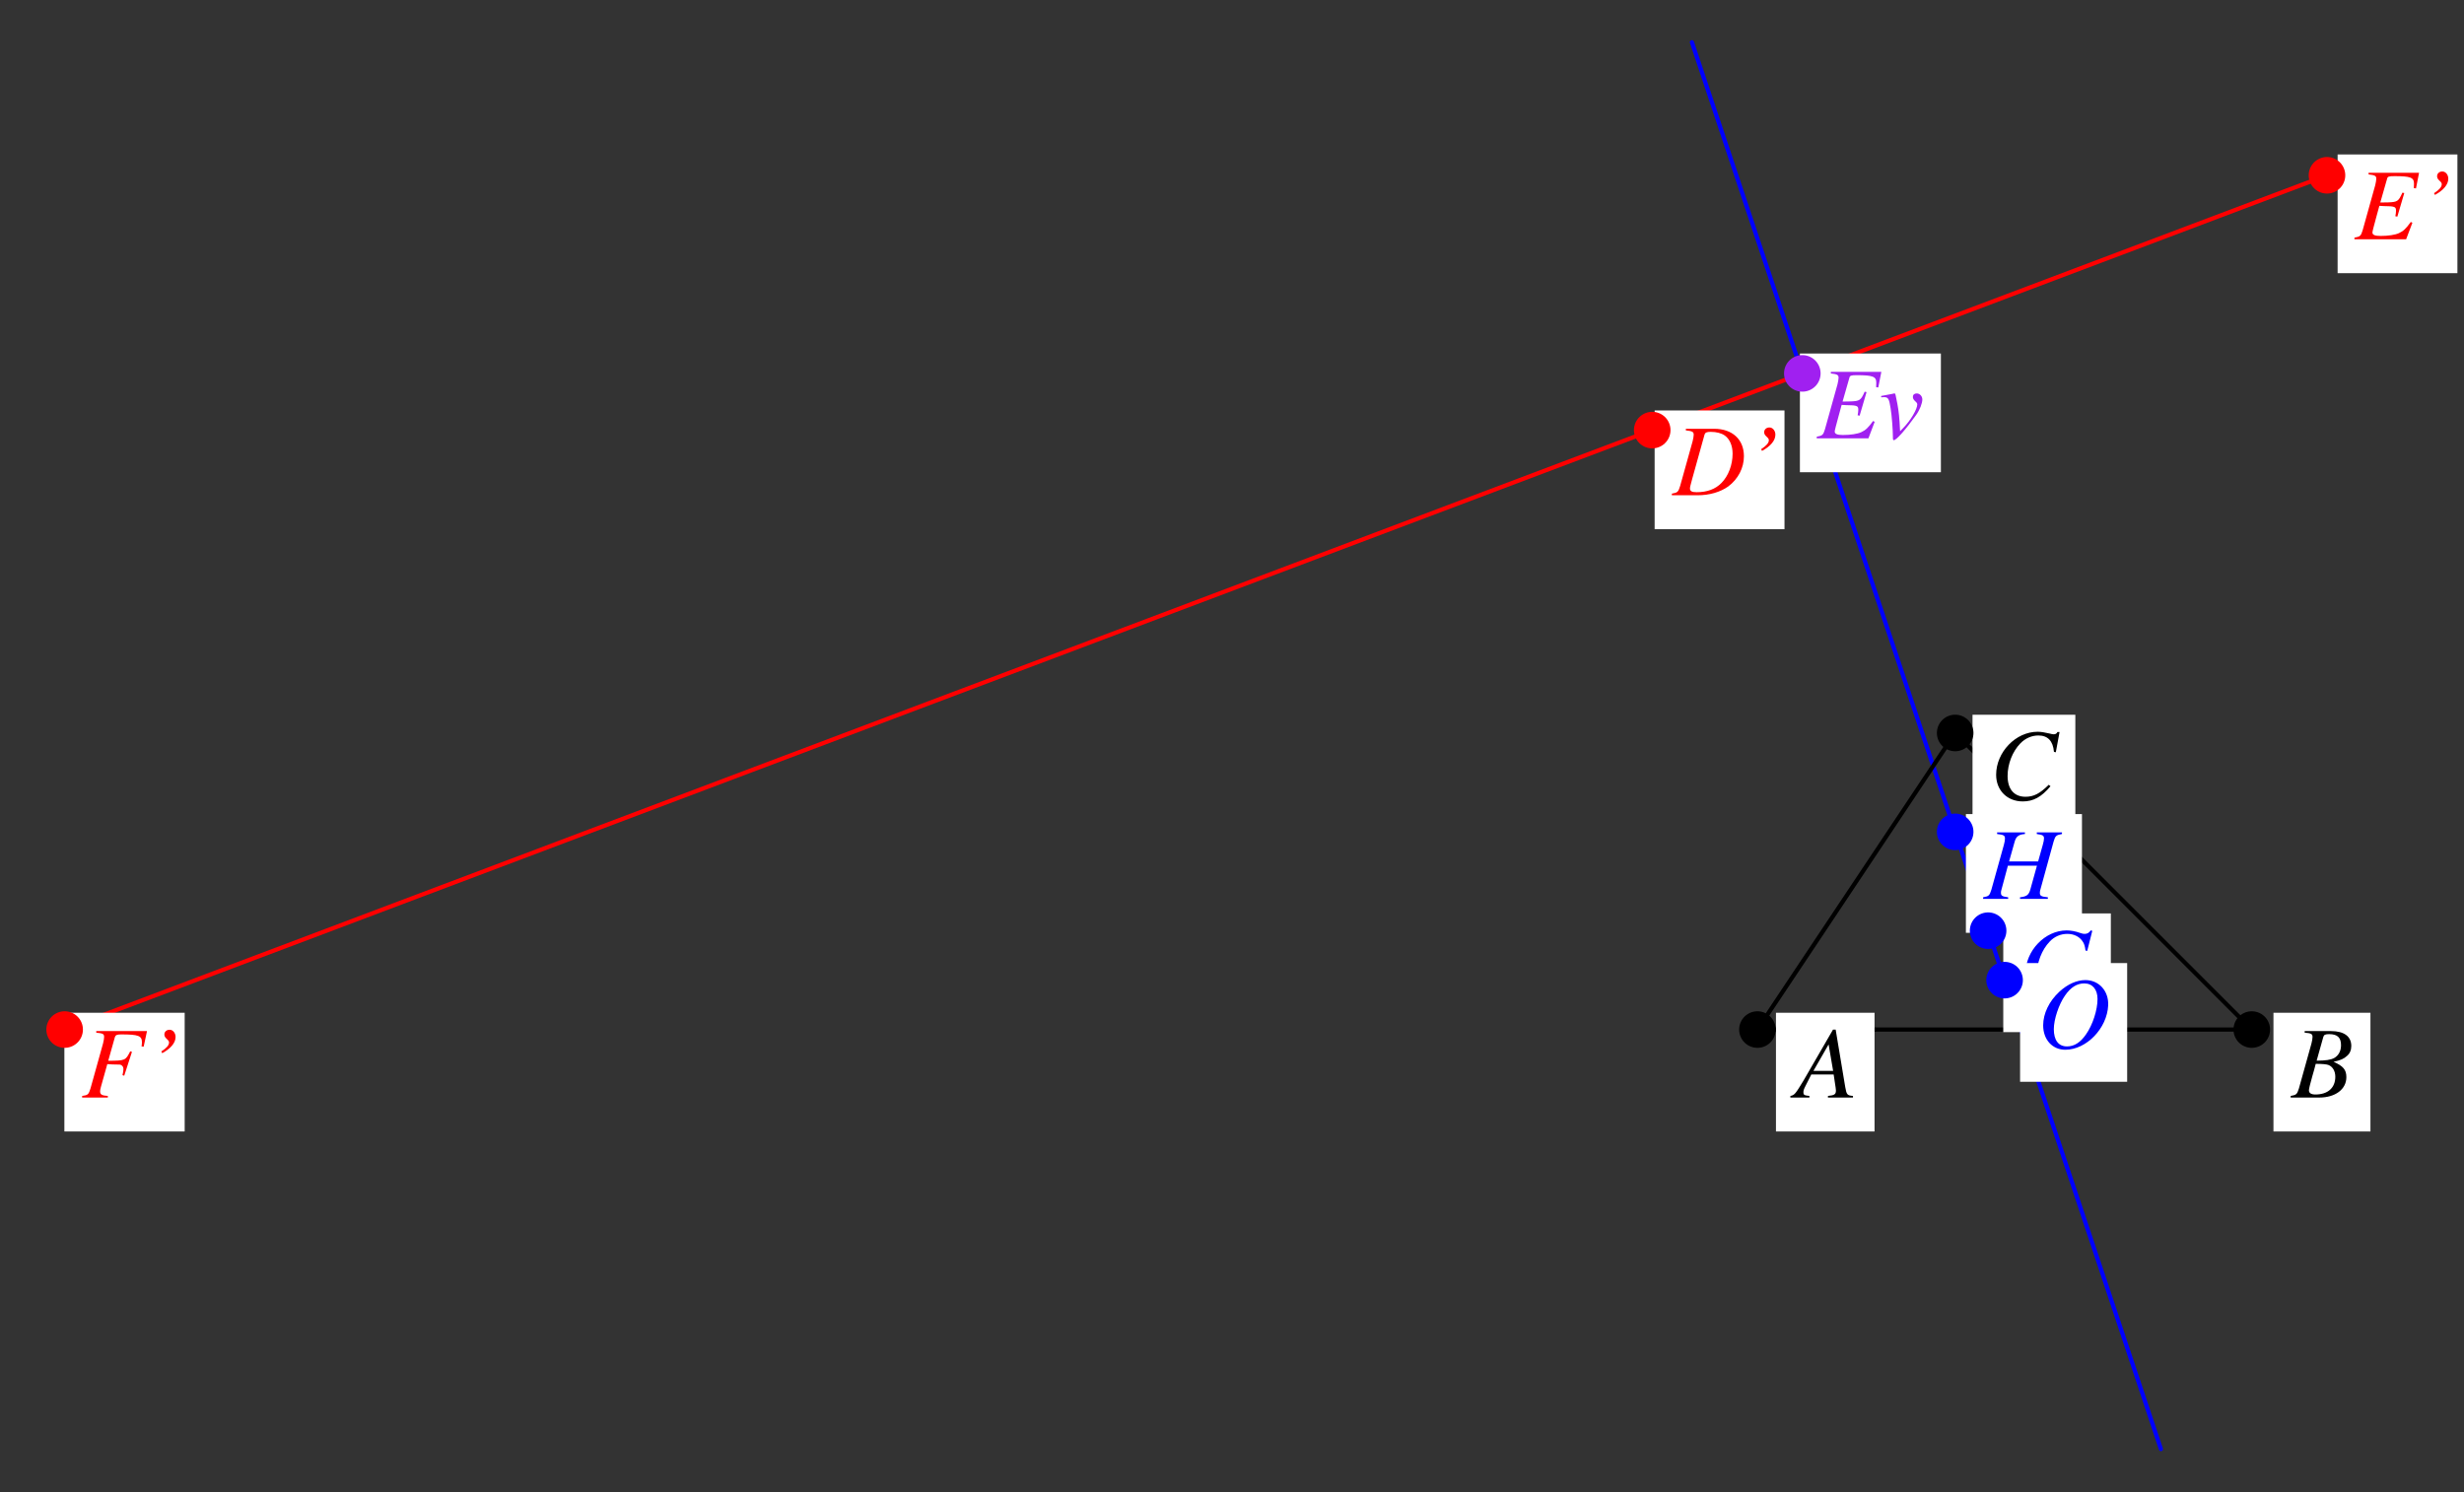 <?xml version="1.0" encoding="UTF-8"?>
<svg xmlns="http://www.w3.org/2000/svg" xmlns:xlink="http://www.w3.org/1999/xlink" width="289" height="175.06" viewBox="0 0 289 175.06">
<rect x="0" y="0" width="289" height="175.06" fill="#333333" stroke="none"/>
<defs>
<g>
<g id="glyph-0-0">
</g>
<g id="glyph-0-1">
<path d="M 6.734 -0.188 C 6.047 -0.25 5.984 -0.344 5.828 -1.219 L 4.703 -7.969 L 4.391 -7.969 L 0.938 -2 C -0.016 -0.422 -0.125 -0.281 -0.609 -0.188 L -0.609 0 L 1.625 0 L 1.625 -0.188 C 1.016 -0.25 0.922 -0.312 0.922 -0.609 C 0.922 -0.828 0.953 -0.938 1.156 -1.344 L 1.844 -2.703 L 4.469 -2.703 L 4.703 -1.141 C 4.719 -1.031 4.734 -0.922 4.734 -0.828 C 4.734 -0.375 4.562 -0.266 3.797 -0.188 L 3.797 0 L 6.734 0 Z M 2.094 -3.125 L 3.875 -6.234 L 4.406 -3.125 Z M 2.094 -3.125 "/>
</g>
<g id="glyph-0-2">
<path d="M -0.094 0 L 3.266 0 C 5.141 0 6.438 -0.969 6.438 -2.391 C 6.438 -3.266 6.062 -3.703 4.938 -4.188 C 5.781 -4.391 6.125 -4.531 6.5 -4.875 C 6.844 -5.156 7.016 -5.562 7.016 -6.047 C 7.016 -7.172 6.172 -7.797 4.625 -7.797 L 1.547 -7.797 L 1.547 -7.609 C 2.297 -7.547 2.469 -7.469 2.469 -7.109 C 2.469 -6.938 2.422 -6.641 2.344 -6.344 L 0.875 -1.078 C 0.656 -0.375 0.578 -0.312 -0.094 -0.188 Z M 2.844 -3.953 C 3.609 -3.953 4.125 -3.906 4.359 -3.812 C 4.844 -3.609 5.141 -3.094 5.141 -2.438 C 5.141 -1.141 4.266 -0.359 2.812 -0.359 C 2.297 -0.359 2.047 -0.531 2.047 -0.859 C 2.047 -1.016 2.188 -1.594 2.453 -2.531 C 2.609 -3.047 2.703 -3.406 2.844 -3.953 Z M 3.734 -7.109 C 3.812 -7.359 3.953 -7.438 4.422 -7.438 C 5.391 -7.438 5.812 -7.031 5.812 -6.141 C 5.812 -5.469 5.531 -4.938 5.016 -4.641 C 4.609 -4.422 4.016 -4.328 2.953 -4.328 Z M 3.734 -7.109 "/>
</g>
<g id="glyph-0-3">
<path d="M 7.781 -5.547 L 8.219 -7.922 L 7.969 -7.922 C 7.875 -7.734 7.766 -7.656 7.516 -7.656 C 7.406 -7.656 7.281 -7.688 7.031 -7.75 C 6.5 -7.875 6.031 -7.953 5.641 -7.953 C 3.078 -7.953 0.781 -5.562 0.781 -2.906 C 0.781 -1.078 2.078 0.219 3.906 0.219 C 5.141 0.219 6.094 -0.297 7.156 -1.562 L 6.953 -1.734 C 5.891 -0.688 5.188 -0.328 4.219 -0.328 C 2.891 -0.328 2.125 -1.219 2.125 -2.766 C 2.125 -4.188 2.703 -5.641 3.625 -6.594 C 4.203 -7.188 4.953 -7.516 5.734 -7.516 C 6.844 -7.516 7.453 -6.875 7.562 -5.594 Z M 7.781 -5.547 "/>
</g>
<g id="glyph-0-4">
<path d="M 7.703 -7.797 L 1.75 -7.797 L 1.75 -7.609 C 2.531 -7.531 2.672 -7.469 2.672 -7.109 C 2.672 -6.938 2.625 -6.641 2.547 -6.344 L 1.078 -1.078 C 0.859 -0.359 0.781 -0.281 0.094 -0.188 L 0.094 0 L 3.109 0 L 3.109 -0.188 C 2.406 -0.234 2.203 -0.359 2.203 -0.719 C 2.203 -0.828 2.219 -0.969 2.297 -1.25 L 3.047 -3.922 C 3.484 -3.891 3.75 -3.875 4.016 -3.875 C 4.484 -3.875 4.562 -3.875 4.672 -3.812 C 4.844 -3.719 4.938 -3.562 4.938 -3.328 C 4.938 -3.141 4.906 -3 4.828 -2.625 L 5.031 -2.562 L 5.938 -5.359 L 5.734 -5.422 C 5.188 -4.344 5.156 -4.328 3.156 -4.312 L 3.938 -7.094 C 4.016 -7.328 4.172 -7.406 4.672 -7.406 C 6.688 -7.406 7.109 -7.25 7.109 -6.484 C 7.109 -6.406 7.109 -6.344 7.094 -6.219 C 7.078 -6.109 7.078 -6.094 7.062 -6 L 7.312 -5.969 Z M 7.703 -7.797 "/>
</g>
<g id="glyph-0-5">
<path d="M 1.906 -5.203 C 2.922 -5.766 3.469 -6.422 3.469 -7.109 C 3.469 -7.578 3.156 -7.953 2.766 -7.953 C 2.422 -7.953 2.156 -7.719 2.156 -7.406 C 2.156 -7.188 2.234 -7.062 2.453 -6.859 C 2.641 -6.688 2.703 -6.594 2.703 -6.453 C 2.703 -6.141 2.422 -5.812 1.797 -5.406 Z M 1.906 -5.203 "/>
</g>
<g id="glyph-0-6">
<path d="M 1.547 -7.609 C 2.297 -7.531 2.469 -7.438 2.469 -7.109 C 2.469 -6.938 2.422 -6.656 2.344 -6.344 L 0.875 -1.078 C 0.656 -0.375 0.578 -0.312 -0.094 -0.188 L -0.094 0 L 2.922 0 C 4.328 0 5.594 -0.375 6.516 -1.031 C 7.672 -1.891 8.359 -3.203 8.359 -4.578 C 8.359 -6.547 7 -7.797 4.875 -7.797 L 1.547 -7.797 Z M 3.734 -7.094 C 3.812 -7.359 3.984 -7.438 4.469 -7.438 C 5.141 -7.438 5.734 -7.281 6.125 -7 C 6.703 -6.578 7.031 -5.812 7.031 -4.875 C 7.031 -3.562 6.531 -2.25 5.719 -1.438 C 5.016 -0.719 4.047 -0.359 2.812 -0.359 C 2.25 -0.359 2.031 -0.484 2.031 -0.797 C 2.031 -0.953 2.094 -1.188 2.297 -1.938 Z M 3.734 -7.094 "/>
</g>
<g id="glyph-0-7">
<path d="M 7.562 -7.797 L 1.641 -7.797 L 1.641 -7.609 C 2.375 -7.531 2.547 -7.438 2.547 -7.109 C 2.547 -6.969 2.484 -6.578 2.422 -6.344 L 0.953 -1.078 C 0.75 -0.391 0.656 -0.312 -0.016 -0.188 L -0.016 0 L 6.047 0 L 6.781 -1.938 L 6.594 -2.031 C 6.031 -1.25 5.719 -0.953 5.203 -0.719 C 4.766 -0.516 3.953 -0.391 3.047 -0.391 C 2.375 -0.391 2.094 -0.516 2.094 -0.797 C 2.094 -0.938 2.25 -1.5 2.531 -2.547 L 2.906 -3.922 C 3.109 -3.906 3.281 -3.891 3.469 -3.891 L 4.016 -3.875 C 4.359 -3.875 4.641 -3.812 4.734 -3.734 C 4.828 -3.656 4.859 -3.562 4.859 -3.328 C 4.859 -3.109 4.828 -2.969 4.781 -2.703 L 5.016 -2.656 L 5.828 -5.422 L 5.609 -5.469 C 5.156 -4.453 5.031 -4.375 3.969 -4.328 C 3.812 -4.328 3.438 -4.328 3.016 -4.312 L 3.812 -7.094 C 3.875 -7.359 4 -7.406 4.688 -7.406 C 6.547 -7.406 6.969 -7.25 6.969 -6.531 C 6.969 -6.375 6.953 -6.203 6.953 -6 L 7.203 -5.969 Z M 7.562 -7.797 "/>
</g>
<g id="glyph-0-8">
<path d="M 9.156 -7.797 L 6.203 -7.797 L 6.203 -7.609 C 6.906 -7.516 7.047 -7.422 7.047 -7.094 C 7.047 -6.906 7 -6.672 6.906 -6.344 L 6.359 -4.391 L 2.953 -4.391 L 3.609 -6.719 C 3.781 -7.328 4.094 -7.562 4.812 -7.609 L 4.812 -7.797 L 1.547 -7.797 L 1.547 -7.609 C 2.297 -7.531 2.469 -7.438 2.469 -7.094 C 2.469 -6.906 2.438 -6.672 2.344 -6.344 L 0.875 -1.078 C 0.656 -0.375 0.578 -0.312 -0.094 -0.188 L -0.094 0 L 2.844 0 L 2.844 -0.188 C 2.125 -0.281 2 -0.375 2 -0.719 C 2 -0.797 2 -0.891 2.031 -0.984 L 2.812 -3.891 L 6.219 -3.891 L 5.438 -1.078 C 5.25 -0.453 5.016 -0.281 4.234 -0.188 L 4.234 0 L 7.5 0 L 7.5 -0.188 C 6.719 -0.266 6.562 -0.359 6.562 -0.703 C 6.562 -0.812 6.578 -0.891 6.594 -0.984 L 8.172 -6.719 C 8.375 -7.406 8.469 -7.484 9.156 -7.609 Z M 9.156 -7.797 "/>
</g>
<g id="glyph-0-9">
<path d="M 8.453 -7.906 L 8.266 -7.953 C 8.062 -7.656 7.859 -7.547 7.547 -7.547 C 7.422 -7.547 7.297 -7.562 7.031 -7.656 C 6.469 -7.859 5.922 -7.953 5.438 -7.953 C 2.906 -7.953 0.625 -5.562 0.625 -2.938 C 0.625 -2.125 0.969 -1.297 1.531 -0.719 C 2.141 -0.109 3.016 0.219 4.047 0.219 C 5.094 0.219 5.953 -0.016 6.875 -0.531 L 7.469 -2.75 C 7.656 -3.422 7.844 -3.562 8.625 -3.609 L 8.625 -3.812 L 5.438 -3.812 L 5.438 -3.609 C 6.078 -3.547 6.078 -3.547 6.234 -3.469 C 6.312 -3.422 6.375 -3.312 6.375 -3.219 C 6.375 -2.953 6.297 -2.594 6.047 -1.734 C 5.797 -0.891 5.734 -0.781 5.594 -0.625 C 5.344 -0.375 4.875 -0.234 4.344 -0.234 C 2.812 -0.234 1.938 -1.109 1.938 -2.672 C 1.938 -4.141 2.516 -5.672 3.469 -6.656 C 4 -7.219 4.734 -7.547 5.531 -7.547 C 6.297 -7.547 6.953 -7.219 7.312 -6.672 C 7.516 -6.375 7.594 -6.109 7.656 -5.594 L 7.859 -5.547 Z M 8.453 -7.906 "/>
</g>
<g id="glyph-0-10">
<path d="M 5.672 -7.953 C 4.656 -7.953 3.578 -7.469 2.625 -6.594 C 1.422 -5.484 0.719 -4.031 0.719 -2.641 C 0.719 -0.969 1.797 0.219 3.312 0.219 C 5.797 0.219 8.219 -2.297 8.344 -4.984 C 8.422 -6.672 7.266 -7.953 5.672 -7.953 Z M 5.547 -7.562 C 6.5 -7.562 7.094 -6.859 7.094 -5.734 C 7.094 -4.453 6.531 -2.703 5.75 -1.594 C 5.094 -0.641 4.375 -0.172 3.516 -0.172 C 2.516 -0.172 1.969 -0.891 1.969 -2.203 C 1.969 -3.328 2.547 -5.094 3.281 -6.141 C 3.953 -7.109 4.672 -7.562 5.547 -7.562 Z M 5.547 -7.562 "/>
</g>
<g id="glyph-0-11">
<path d="M 0.25 -4.812 C 0.375 -4.828 0.484 -4.828 0.609 -4.828 C 1.078 -4.828 1.188 -4.625 1.359 -3.516 C 1.5 -2.688 1.625 -0.938 1.625 -0.203 C 1.625 0.141 1.641 0.219 1.734 0.219 C 2.031 0.219 3.109 -1 4.359 -2.75 C 4.781 -3.344 5.078 -4.109 5.078 -4.562 C 5.078 -4.938 4.781 -5.266 4.422 -5.266 C 4.141 -5.266 3.969 -5.109 3.969 -4.859 C 3.969 -4.672 4.047 -4.531 4.266 -4.328 C 4.422 -4.188 4.484 -4.094 4.484 -3.969 C 4.484 -3.422 3.703 -2.094 2.844 -1.219 L 2.469 -0.828 C 2.391 -2.516 2.312 -3.141 2.156 -4.016 C 1.922 -5.234 1.922 -5.266 1.812 -5.266 C 1.75 -5.266 1.672 -5.25 1.578 -5.219 C 1.391 -5.172 0.641 -5.031 0.25 -4.969 Z M 0.25 -4.812 "/>
</g>
</g>
<clipPath id="clip-0">
<path clip-rule="nonzero" d="M 274 18 L 288.227 18 L 288.227 33 L 274 33 Z M 274 18 "/>
</clipPath>
</defs>
<path fill="none" stroke-width="5" stroke-linecap="round" stroke-linejoin="round" stroke="rgb(0%, 0%, 100%)" stroke-opacity="1" stroke-miterlimit="10" d="M 1996.697 1708.775 L 2552.32 41.864 " transform="matrix(0.099, 0, 0, -0.099, 0.772, 174.125)"/>
<path fill="none" stroke-width="5" stroke-linecap="round" stroke-linejoin="round" stroke="rgb(100%, 0%, 0%)" stroke-opacity="1" stroke-miterlimit="10" d="M 68.783 538.933 L 2749.074 1551.136 " transform="matrix(0.099, 0, 0, -0.099, 0.772, 174.125)"/>
<path fill="none" stroke-width="5" stroke-linecap="round" stroke-linejoin="round" stroke="rgb(0%, 0%, 0%)" stroke-opacity="1" stroke-miterlimit="10" d="M 2074.299 538.933 L 2659.966 538.933 L 2308.557 890.341 L 2074.299 538.933 " transform="matrix(0.099, 0, 0, -0.099, 0.772, 174.125)"/>
<path fill-rule="nonzero" fill="rgb(100%, 100%, 100%)" fill-opacity="1" d="M 208.301 132.727 L 219.863 132.727 L 219.863 118.801 L 208.301 118.801 Z M 208.301 132.727 "/>
<g fill="rgb(0%, 0%, 0%)" fill-opacity="1">
<use xlink:href="#glyph-0-1" x="210.6" y="128.747"/>
</g>
<path fill="none" stroke-width="43.322" stroke-linecap="round" stroke-linejoin="round" stroke="rgb(0%, 0%, 0%)" stroke-opacity="1" stroke-miterlimit="10" d="M 2074.299 538.933 L 2074.299 538.933 " transform="matrix(0.099, 0, 0, -0.099, 0.772, 174.125)"/>
<path fill-rule="nonzero" fill="rgb(100%, 100%, 100%)" fill-opacity="1" d="M 266.652 132.727 L 278.027 132.727 L 278.027 118.801 L 266.652 118.801 Z M 266.652 132.727 "/>
<g fill="rgb(0%, 0%, 0%)" fill-opacity="1">
<use xlink:href="#glyph-0-2" x="268.765" y="128.747"/>
</g>
<path fill="none" stroke-width="43.322" stroke-linecap="round" stroke-linejoin="round" stroke="rgb(0%, 0%, 0%)" stroke-opacity="1" stroke-miterlimit="10" d="M 2659.966 538.933 L 2659.966 538.933 " transform="matrix(0.099, 0, 0, -0.099, 0.772, 174.125)"/>
<path fill-rule="nonzero" fill="rgb(100%, 100%, 100%)" fill-opacity="1" d="M 231.355 97.77 L 243.414 97.77 L 243.414 83.844 L 231.355 83.844 Z M 231.355 97.77 "/>
<g fill="rgb(0%, 0%, 0%)" fill-opacity="1">
<use xlink:href="#glyph-0-3" x="233.344" y="93.792"/>
</g>
<path fill="none" stroke-width="43.322" stroke-linecap="round" stroke-linejoin="round" stroke="rgb(0%, 0%, 0%)" stroke-opacity="1" stroke-miterlimit="10" d="M 2308.557 890.341 L 2308.557 890.341 " transform="matrix(0.099, 0, 0, -0.099, 0.772, 174.125)"/>
<path fill-rule="nonzero" fill="rgb(100%, 100%, 100%)" fill-opacity="1" d="M 7.551 132.727 L 21.66 132.727 L 21.66 118.801 L 7.551 118.801 Z M 7.551 132.727 "/>
<g fill="rgb(100%, 0%, 0%)" fill-opacity="1">
<use xlink:href="#glyph-0-4" x="9.539" y="128.747"/>
</g>
<g fill="rgb(100%, 0%, 0%)" fill-opacity="1">
<use xlink:href="#glyph-0-5" x="17.123" y="128.747"/>
</g>
<path fill="none" stroke-width="43.322" stroke-linecap="round" stroke-linejoin="round" stroke="rgb(100%, 0%, 0%)" stroke-opacity="1" stroke-miterlimit="10" d="M 68.783 538.933 L 68.783 538.933 " transform="matrix(0.099, 0, 0, -0.099, 0.772, 174.125)"/>
<path fill-rule="nonzero" fill="rgb(100%, 100%, 100%)" fill-opacity="1" d="M 194.07 62.074 L 209.301 62.074 L 209.301 48.148 L 194.07 48.148 Z M 194.07 62.074 "/>
<g fill="rgb(100%, 0%, 0%)" fill-opacity="1">
<use xlink:href="#glyph-0-6" x="196.184" y="58.096"/>
</g>
<g fill="rgb(100%, 0%, 0%)" fill-opacity="1">
<use xlink:href="#glyph-0-5" x="204.763" y="58.096"/>
</g>
<path fill="none" stroke-width="43.322" stroke-linecap="round" stroke-linejoin="round" stroke="rgb(100%, 0%, 0%)" stroke-opacity="1" stroke-miterlimit="10" d="M 1949.648 1249.211 L 1949.648 1249.211 " transform="matrix(0.099, 0, 0, -0.099, 0.772, 174.125)"/>
<g clip-path="url(#clip-0)">
<path fill-rule="nonzero" fill="rgb(100%, 100%, 100%)" fill-opacity="1" d="M 274.176 32.047 L 288.227 32.047 L 288.227 18.121 L 274.176 18.121 Z M 274.176 32.047 "/>
</g>
<g fill="rgb(100%, 0%, 0%)" fill-opacity="1">
<use xlink:href="#glyph-0-7" x="276.166" y="28.068"/>
</g>
<g fill="rgb(100%, 0%, 0%)" fill-opacity="1">
<use xlink:href="#glyph-0-5" x="283.688" y="28.068"/>
</g>
<path fill="none" stroke-width="43.322" stroke-linecap="round" stroke-linejoin="round" stroke="rgb(100%, 0%, 0%)" stroke-opacity="1" stroke-miterlimit="10" d="M 2749.074 1551.136 L 2749.074 1551.136 " transform="matrix(0.099, 0, 0, -0.099, 0.772, 174.125)"/>
<path fill-rule="nonzero" fill="rgb(100%, 100%, 100%)" fill-opacity="1" d="M 230.578 109.422 L 244.191 109.422 L 244.191 95.496 L 230.578 95.496 Z M 230.578 109.422 "/>
<g fill="rgb(0%, 0%, 100%)" fill-opacity="1">
<use xlink:href="#glyph-0-8" x="232.691" y="105.444"/>
</g>
<path fill="none" stroke-width="43.322" stroke-linecap="round" stroke-linejoin="round" stroke="rgb(0%, 0%, 100%)" stroke-opacity="1" stroke-miterlimit="10" d="M 2308.557 773.192 L 2308.557 773.192 " transform="matrix(0.099, 0, 0, -0.099, 0.772, 174.125)"/>
<path fill-rule="nonzero" fill="rgb(100%, 100%, 100%)" fill-opacity="1" d="M 234.961 121.074 L 247.578 121.074 L 247.578 107.148 L 234.961 107.148 Z M 234.961 121.074 "/>
<g fill="rgb(0%, 0%, 100%)" fill-opacity="1">
<use xlink:href="#glyph-0-9" x="236.949" y="117.095"/>
</g>
<path fill="none" stroke-width="43.322" stroke-linecap="round" stroke-linejoin="round" stroke="rgb(0%, 0%, 100%)" stroke-opacity="1" stroke-miterlimit="10" d="M 2347.594 656.082 L 2347.594 656.082 " transform="matrix(0.099, 0, 0, -0.099, 0.772, 174.125)"/>
<path fill-rule="nonzero" fill="rgb(100%, 100%, 100%)" fill-opacity="1" d="M 236.934 126.898 L 249.492 126.898 L 249.492 112.973 L 236.934 112.973 Z M 236.934 126.898 "/>
<g fill="rgb(0%, 0%, 100%)" fill-opacity="1">
<use xlink:href="#glyph-0-10" x="238.922" y="122.921"/>
</g>
<path fill="none" stroke-width="43.322" stroke-linecap="round" stroke-linejoin="round" stroke="rgb(0%, 0%, 100%)" stroke-opacity="1" stroke-miterlimit="10" d="M 2367.112 597.488 L 2367.112 597.488 " transform="matrix(0.099, 0, 0, -0.099, 0.772, 174.125)"/>
<path fill-rule="nonzero" fill="rgb(100%, 100%, 100%)" fill-opacity="1" d="M 211.109 55.395 L 227.645 55.395 L 227.645 41.469 L 211.109 41.469 Z M 211.109 55.395 "/>
<g fill="rgb(62.889%, 12.598%, 94.139%)" fill-opacity="1">
<use xlink:href="#glyph-0-7" x="213.098" y="51.417"/>
<use xlink:href="#glyph-0-11" x="220.39" y="51.417"/>
</g>
<path fill="none" stroke-width="43.322" stroke-linecap="round" stroke-linejoin="round" stroke="rgb(62.889%, 12.598%, 94.139%)" stroke-opacity="1" stroke-miterlimit="10" d="M 2127.473 1316.406 L 2127.473 1316.406 " transform="matrix(0.099, 0, 0, -0.099, 0.772, 174.125)"/>
</svg>
